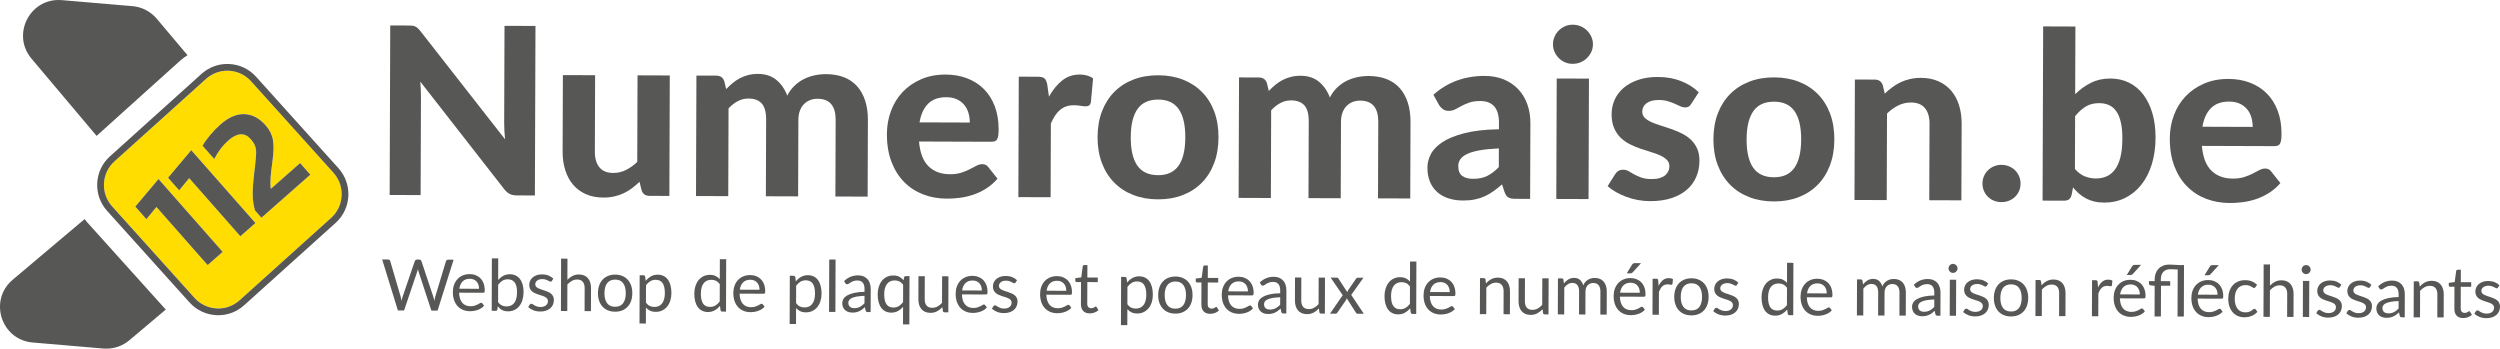 <?xml version="1.0" encoding="UTF-8"?><svg id="Laag_2" xmlns="http://www.w3.org/2000/svg" viewBox="0 0 579.817 80.858" preserveAspectRatio="xMinYMin"><g id="Laag_1-2"><g><g><g><path d="M7.582,79.436l16.395,1.398c.232,.019,.465,.023,.698,.023,1.943,0,3.832-.678,5.329-1.943l8.442-7.117-18.436-20.478c-.146-.161-.241-.349-.379-.514L2.951,64.873c-5.636,4.751-2.711,13.941,4.63,14.563" style="fill:#575756;"/><path d="M43.49,12.807l-7.145-8.474c-1.414-1.674-3.437-2.721-5.621-2.908L14.332,.031c-.257-.023-.509-.031-.755-.031C6.69,0,2.722,8.169,7.309,13.606l15.097,17.909L41.788,14.065c.529-.482,1.112-.875,1.702-1.257" style="fill:#575756;"/></g><g><path d="M76.802,50.527c3.03-2.729,3.276-7.416,.548-10.449l-19.119-21.23c-1.323-1.469-3.138-2.335-5.112-2.44-.13-.006-.263-.009-.396-.009-1.823,0-3.576,.675-4.94,1.901l-21.23,19.119c-1.469,1.323-2.333,3.136-2.435,5.106-.105,1.973,.565,3.868,1.888,5.34l19.118,21.233c1.323,1.464,3.138,2.33,5.108,2.435,.15,.009,.291,.013,.432,.013,1.798,0,3.539-.677,4.906-1.904l21.233-19.114Zm-28.027-19.243c.753-.897,1.535-1.701,2.344-2.413,1.896-1.669,3.749-2.469,5.565-2.407,1.818,.069,3.462,.938,4.932,2.607,.927,1.048,1.488,2.192,1.688,3.421,.196,1.229,.177,2.734-.067,4.507l-.092,.728c-.183,1.353-.316,2.497-.388,3.434-.077,.941-.06,1.821,.052,2.641l6.793-5.986,2.366,2.689-11.34,9.987-1.477-1.682c-.376-1.257-.556-2.557-.545-3.899,.009-1.34,.136-3.002,.373-4.986l.152-1.185c.157-1.453,.249-2.505,.272-3.154,.024-.648-.056-1.224-.236-1.721-.175-.496-.52-1.037-1.021-1.605-.692-.789-1.48-1.162-2.354-1.109-.872,.052-1.804,.517-2.806,1.397-1.326,1.168-2.426,2.609-3.296,4.322l-2.711-3.069c.44-.789,1.04-1.625,1.796-2.518Zm-4.422,3.547l14.882,16.889-3.487,3.074-11.877-13.484-2.325,2.829-2.57-2.917,5.377-6.392Zm3.803,26.651l-11.877-13.484-2.325,2.829-2.57-2.917,5.377-6.387,14.882,16.889-3.487,3.069Z" style="fill:#fd0;"/><path d="M78.513,39.031l-19.119-21.23c-1.602-1.779-3.802-2.828-6.193-2.955-.16-.009-.319-.013-.479-.013-2.217,0-4.323,.808-5.988,2.303l-21.23,19.119c-1.779,1.603-2.828,3.799-2.952,6.188-.127,2.39,.684,4.685,2.288,6.467l19.119,21.235c1.603,1.776,3.8,2.823,6.188,2.95,.172,.011,.345,.016,.515,.016,2.184,0,4.3-.819,5.953-2.305l21.233-19.116c3.674-3.307,3.968-8.988,.664-12.66Zm-28.283,32.503c-1.97-.105-3.785-.971-5.108-2.435l-19.118-21.233c-1.323-1.472-1.993-3.367-1.888-5.34,.102-1.97,.966-3.783,2.435-5.106l21.23-19.119c1.364-1.226,3.118-1.901,4.94-1.901,.133,0,.266,.003,.396,.009,1.974,.105,3.789,.971,5.112,2.44l19.119,21.23c2.728,3.033,2.482,7.72-.548,10.449l-21.233,19.114c-1.367,1.228-3.108,1.904-4.906,1.904-.141,0-.282-.003-.432-.013Z" style="fill:#575756;"/><polygon points="31.384 47.911 33.954 50.828 36.279 47.999 48.156 61.482 51.643 58.413 36.761 41.524 31.384 47.911" style="fill:#575756;"/><polygon points="43.871 41.311 55.748 54.794 59.235 51.721 44.353 34.831 38.976 41.223 41.546 44.14 43.871 41.311" style="fill:#575756;"/><path d="M52.986,32.55c1.002-.88,1.934-1.345,2.806-1.397,.874-.053,1.661,.319,2.354,1.109,.501,.568,.846,1.109,1.021,1.605,.18,.496,.26,1.073,.236,1.721-.024,.648-.116,1.701-.272,3.154l-.152,1.185c-.236,1.984-.363,3.645-.373,4.986-.011,1.342,.169,2.642,.545,3.899l1.477,1.682,11.34-9.987-2.366-2.689-6.793,5.986c-.111-.82-.128-1.7-.052-2.641,.072-.936,.205-2.081,.388-3.434l.092-.728c.244-1.773,.263-3.277,.067-4.507-.2-1.229-.761-2.374-1.688-3.421-1.47-1.669-3.114-2.538-4.932-2.607-1.816-.063-3.669,.738-5.565,2.407-.81,.712-1.591,1.516-2.344,2.413-.756,.892-1.356,1.729-1.796,2.518l2.711,3.069c.871-1.713,1.97-3.154,3.296-4.322Z" style="fill:#575756;"/></g></g><g><g><path d="M124.191,6.017l-.135,39.319-4.2-.015c-.633-.002-1.165-.107-1.599-.316-.433-.209-.855-.567-1.27-1.075l-19.506-24.997c.052,.633,.091,1.257,.116,1.87,.024,.614,.036,1.184,.034,1.707l-.078,22.736-7.181-.024,.135-39.32,4.281,.015c.343,.001,.637,.016,.881,.044,.243,.028,.464,.092,.663,.192,.198,.1,.387,.23,.567,.395,.18,.163,.378,.38,.594,.652l19.642,25.106c-.07-.688-.121-1.351-.155-1.993-.035-.641-.051-1.251-.049-1.829l.077-22.491,7.182,.024Z" style="fill:#575756;"/><path d="M155.341,17.504l-.096,27.938-4.606-.016c-.958-.003-1.57-.439-1.838-1.307l-.481-1.953c-.562,.54-1.142,1.035-1.739,1.484-.598,.45-1.235,.836-1.915,1.159-.679,.322-1.411,.573-2.197,.751s-1.64,.266-2.562,.262c-1.518-.005-2.867-.271-4.048-.799-1.183-.528-2.169-1.264-2.961-2.206-.791-.941-1.394-2.063-1.804-3.365-.411-1.303-.613-2.73-.608-4.284l.061-17.749,7.479,.025-.061,17.749c-.005,1.554,.347,2.761,1.058,3.621,.71,.861,1.771,1.294,3.18,1.298,1.048,.004,2.033-.223,2.956-.681s1.801-1.082,2.635-1.874l.068-20.08,7.479,.025Z" style="fill:#575756;"/><path d="M161.423,45.464l.096-27.938,4.607,.016c.938,.003,1.561,.438,1.864,1.307l.428,1.817c.49-.504,.992-.973,1.509-1.404s1.073-.805,1.671-1.118c.597-.314,1.244-.561,1.94-.739,.695-.178,1.45-.266,2.263-.263,1.716,.006,3.133,.467,4.251,1.383,1.115,.916,1.961,2.134,2.534,3.653,.454-.883,1.013-1.646,1.675-2.284,.661-.639,1.386-1.155,2.172-1.551,.788-.395,1.62-.686,2.496-.872,.877-.187,1.758-.278,2.644-.275,1.571,.005,2.963,.245,4.171,.719s2.223,1.169,3.042,2.083c.818,.915,1.442,2.033,1.871,3.354s.641,2.82,.635,4.5l-.061,17.75-7.479-.026,.061-17.749c.012-3.27-1.384-4.909-4.184-4.919-.633-.002-1.216,.1-1.749,.306s-1.004,.516-1.412,.931c-.407,.414-.726,.928-.953,1.541-.229,.613-.344,1.317-.347,2.112l-.061,17.749-7.479-.025,.061-17.749c.007-1.771-.337-3.031-1.029-3.784-.694-.752-1.718-1.13-3.073-1.135-.867-.003-1.685,.197-2.454,.602-.769,.403-1.489,.966-2.16,1.686l-.069,20.352-7.479-.025Z" style="fill:#575756;"/><path d="M213.143,32.823c.226,2.621,.964,4.538,2.216,5.752,1.252,1.215,2.89,1.825,4.913,1.833,1.029,.003,1.919-.115,2.67-.357,.751-.241,1.411-.51,1.981-.806,.569-.296,1.086-.565,1.547-.808,.462-.242,.918-.363,1.37-.361,.578,.002,1.028,.221,1.353,.655l2.158,2.717c-.798,.919-1.677,1.679-2.637,2.281-.959,.602-1.954,1.077-2.985,1.426-1.03,.349-2.07,.589-3.118,.721-1.049,.133-2.061,.196-3.036,.193-1.951-.007-3.771-.334-5.457-.98-1.687-.647-3.156-1.601-4.407-2.86s-2.235-2.821-2.951-4.685c-.717-1.863-1.07-4.023-1.062-6.48,.007-1.896,.324-3.685,.954-5.362,.629-1.678,1.532-3.139,2.711-4.381s2.608-2.227,4.292-2.952c1.682-.727,3.58-1.086,5.693-1.078,1.789,.006,3.436,.296,4.942,.87s2.806,1.405,3.895,2.493c1.089,1.087,1.933,2.423,2.534,4.006,.599,1.583,.896,3.386,.889,5.409-.002,.56-.031,1.021-.086,1.381-.056,.362-.146,.65-.274,.867-.127,.216-.299,.364-.516,.445-.218,.08-.498,.12-.841,.119l-16.747-.058Zm11.776-4.404c.002-.776-.1-1.518-.305-2.223s-.533-1.33-.982-1.873c-.449-.544-1.018-.975-1.703-1.293-.685-.318-1.507-.479-2.464-.483-1.789-.006-3.19,.496-4.205,1.504-1.016,1.009-1.681,2.451-1.993,4.329l11.652,.039Z" style="fill:#575756;"/><path d="M243.286,22.411c.89-1.586,1.916-2.838,3.075-3.756,1.159-.917,2.516-1.373,4.069-1.368,1.265,.005,2.293,.306,3.087,.905l-.508,5.526c-.092,.361-.232,.609-.422,.743-.19,.136-.448,.202-.773,.201-.289-.001-.704-.043-1.245-.126-.542-.084-1.048-.126-1.518-.127-.687-.003-1.297,.095-1.83,.291-.534,.197-1.01,.476-1.426,.836-.417,.359-.794,.801-1.13,1.323-.336,.523-.649,1.119-.94,1.786l-.059,17.099-7.479-.025,.096-27.938,4.417,.015c.759,.003,1.282,.14,1.571,.412,.288,.271,.493,.743,.618,1.411l.396,2.792Z" style="fill:#575756;"/><path d="M268.668,17.458c2.095,.007,4,.348,5.715,1.021,1.714,.675,3.182,1.634,4.407,2.874,1.224,1.242,2.167,2.749,2.829,4.522,.662,1.772,.99,3.77,.982,5.992-.007,2.222-.349,4.222-1.023,5.998-.674,1.777-1.628,3.287-2.86,4.529-1.233,1.242-2.708,2.195-4.427,2.857s-3.626,.99-5.721,.983c-2.114-.008-4.033-.349-5.756-1.022s-3.196-1.637-4.421-2.888c-1.224-1.251-2.172-2.767-2.843-4.549-.671-1.78-1.003-3.783-.996-6.005,.008-2.223,.354-4.217,1.037-5.985,.683-1.769,1.642-3.269,2.874-4.503,1.232-1.232,2.713-2.181,4.44-2.844,1.727-.662,3.647-.989,5.762-.982Zm-.078,23.169c2.131,.007,3.714-.724,4.749-2.192,1.034-1.469,1.557-3.657,1.566-6.566,.01-2.89-.497-5.073-1.521-6.549-1.025-1.477-2.604-2.218-4.734-2.225-2.187-.008-3.797,.723-4.832,2.191-1.034,1.47-1.557,3.649-1.566,6.539-.01,2.909,.497,5.102,1.521,6.576,1.025,1.477,2.631,2.218,4.817,2.226Z" style="fill:#575756;"/><path d="M287.269,45.893l.096-27.938,4.607,.016c.938,.004,1.561,.439,1.864,1.308l.428,1.816c.49-.503,.992-.972,1.509-1.403,.517-.433,1.073-.805,1.671-1.119,.597-.313,1.244-.561,1.939-.738,.695-.179,1.45-.267,2.263-.264,1.716,.006,3.133,.468,4.251,1.384,1.115,.915,1.961,2.133,2.534,3.652,.454-.883,1.013-1.645,1.675-2.284,.661-.638,1.386-1.155,2.172-1.551,.788-.394,1.62-.686,2.496-.871,.877-.188,1.758-.279,2.644-.276,1.571,.006,2.963,.245,4.171,.719,1.208,.475,2.223,1.169,3.042,2.083,.818,.916,1.442,2.034,1.871,3.354,.429,1.321,.641,2.82,.635,4.501l-.061,17.749-7.479-.025,.061-17.749c.012-3.27-1.384-4.91-4.184-4.919-.633-.003-1.216,.1-1.749,.305-.533,.207-1.004,.517-1.412,.931-.407,.414-.726,.928-.953,1.541-.229,.613-.344,1.317-.347,2.112l-.061,17.75-7.479-.025,.061-17.75c.007-1.771-.337-3.031-1.029-3.783-.694-.752-1.718-1.131-3.073-1.136-.866-.003-1.684,.198-2.453,.602-.769,.404-1.489,.967-2.16,1.687l-.069,20.351-7.479-.025Z" style="fill:#575756;"/><path d="M332.442,21.984c1.649-1.476,3.468-2.576,5.459-3.301,1.989-.726,4.141-1.084,6.453-1.076,1.662,.006,3.146,.282,4.455,.828,1.308,.547,2.415,1.305,3.325,2.274,.909,.97,1.605,2.124,2.088,3.462,.483,1.339,.722,2.803,.717,4.393l-.061,17.56-3.414-.012c-.704-.002-1.241-.104-1.611-.303-.369-.2-.67-.617-.903-1.25l-.59-1.791c-.706,.612-1.391,1.151-2.052,1.619s-1.345,.858-2.05,1.172c-.706,.314-1.461,.55-2.265,.71-.805,.16-1.704,.238-2.697,.235-1.229-.005-2.349-.171-3.358-.5-1.011-.328-1.882-.814-2.61-1.458-.729-.644-1.291-1.445-1.686-2.404-.395-.958-.59-2.062-.585-3.308,.003-1.03,.269-2.059,.796-3.087,.528-1.027,1.43-1.96,2.706-2.795,1.276-.836,2.977-1.525,5.102-2.069,2.124-.544,4.786-.847,7.984-.908l.005-1.437c.006-1.752-.36-3.04-1.099-3.864-.737-.825-1.803-1.239-3.193-1.244-1.03-.004-1.888,.115-2.575,.356-.688,.242-1.289,.502-1.806,.78-.516,.278-.999,.539-1.451,.781-.453,.241-.978,.362-1.574,.36-.523-.002-.961-.135-1.312-.397-.352-.263-.645-.576-.878-.938l-1.32-2.389Zm15.188,12.436c-1.825,.085-3.344,.237-4.554,.459-1.211,.222-2.174,.512-2.89,.87-.715,.359-1.222,.769-1.521,1.229-.299,.459-.45,.96-.452,1.502-.004,1.084,.296,1.854,.9,2.307,.603,.454,1.446,.683,2.53,.686,1.247,.005,2.327-.213,3.241-.652,.913-.439,1.824-1.127,2.73-2.063l.015-4.336Z" style="fill:#575756;"/><path d="M369.445,10.294c-.003,.633-.132,1.219-.386,1.76-.255,.542-.596,1.02-1.021,1.434s-.924,.737-1.493,.971c-.57,.232-1.181,.348-1.831,.346-.614-.002-1.196-.121-1.746-.358-.551-.236-1.033-.563-1.447-.98s-.741-.896-.983-1.439-.362-1.13-.359-1.763c.002-.633,.126-1.224,.371-1.773,.246-.55,.576-1.032,.994-1.446,.416-.414,.901-.738,1.453-.971,.552-.233,1.135-.349,1.749-.347,.65,.002,1.26,.122,1.828,.358,.568,.237,1.063,.563,1.487,.98,.422,.417,.76,.902,1.011,1.453,.251,.553,.376,1.145,.374,1.776Zm-.922,7.938l-.096,27.938-7.479-.025,.096-27.938,7.479,.025Z" style="fill:#575756;"/><path d="M392.268,24.057c-.199,.307-.404,.527-.611,.662-.209,.135-.493,.201-.854,.2s-.731-.092-1.11-.274c-.379-.182-.803-.378-1.271-.587s-1.006-.405-1.61-.588c-.605-.183-1.305-.275-2.1-.278-1.21-.004-2.15,.241-2.82,.735-.671,.495-1.007,1.148-1.01,1.961-.002,.561,.187,1.031,.564,1.411,.378,.381,.878,.712,1.501,.994,.622,.282,1.33,.547,2.124,.794,.794,.246,1.61,.516,2.449,.808s1.655,.628,2.449,1.011c.794,.382,1.502,.858,2.123,1.43s1.12,1.26,1.497,2.064c.376,.806,.563,1.777,.56,2.915-.005,1.355-.258,2.605-.76,3.751-.501,1.146-1.23,2.132-2.19,2.959-.961,.828-2.155,1.475-3.584,1.939s-3.073,.694-4.934,.688c-.958-.003-1.906-.092-2.845-.267-.939-.176-1.833-.422-2.681-.741-.849-.319-1.642-.688-2.381-1.105s-1.379-.872-1.919-1.361l1.744-2.786c.199-.323,.448-.576,.747-.755,.299-.18,.683-.27,1.152-.268,.451,.002,.867,.116,1.245,.343,.379,.228,.802,.473,1.271,.736s1.023,.509,1.664,.737c.641,.228,1.439,.344,2.397,.347,.723,.003,1.346-.077,1.871-.237,.523-.161,.949-.381,1.275-.659,.326-.279,.566-.595,.721-.946s.233-.718,.234-1.097c.002-.614-.19-1.116-.578-1.506-.387-.39-.891-.73-1.513-1.021-.623-.291-1.34-.556-2.151-.793-.813-.237-1.639-.503-2.478-.795-.84-.291-1.66-.638-2.463-1.038-.803-.399-1.515-.903-2.136-1.512-.621-.606-1.124-1.354-1.51-2.24-.386-.886-.575-1.962-.571-3.227,.004-1.156,.233-2.253,.688-3.29s1.136-1.952,2.042-2.743c.905-.792,2.032-1.421,3.38-1.886s2.906-.694,4.677-.688c1.987,.007,3.793,.338,5.417,.994,1.624,.655,2.957,1.509,4.002,2.561l-1.717,2.649Z" style="fill:#575756;"/><path d="M411.5,17.945c2.095,.007,4,.348,5.715,1.021,1.714,.675,3.182,1.633,4.407,2.874,1.224,1.242,2.167,2.749,2.829,4.522,.662,1.772,.99,3.77,.982,5.992-.007,2.222-.349,4.222-1.023,5.998-.674,1.777-1.628,3.287-2.86,4.529-1.233,1.242-2.708,2.195-4.427,2.857s-3.626,.99-5.721,.983c-2.114-.008-4.033-.349-5.756-1.022s-3.196-1.637-4.421-2.888c-1.224-1.251-2.172-2.767-2.843-4.549-.671-1.781-1.003-3.783-.996-6.005,.008-2.223,.354-4.218,1.037-5.985,.683-1.769,1.642-3.27,2.874-4.503,1.232-1.232,2.713-2.181,4.44-2.844,1.727-.662,3.647-.99,5.762-.982Zm-.078,23.169c2.131,.007,3.714-.724,4.749-2.192,1.034-1.469,1.557-3.657,1.566-6.566,.01-2.89-.497-5.073-1.521-6.55-1.025-1.476-2.604-2.217-4.734-2.225-2.187-.007-3.797,.724-4.832,2.192-1.034,1.469-1.557,3.649-1.566,6.539-.01,2.909,.497,5.101,1.521,6.576,1.025,1.477,2.631,2.218,4.817,2.226Z" style="fill:#575756;"/><path d="M437.123,21.717c.561-.54,1.146-1.035,1.753-1.484,.605-.449,1.249-.836,1.928-1.158,.679-.323,1.411-.573,2.198-.752,.785-.178,1.64-.266,2.561-.262,1.518,.005,2.863,.271,4.036,.799,1.172,.528,2.158,1.264,2.959,2.206,.801,.941,1.402,2.063,1.804,3.365,.402,1.303,.602,2.73,.596,4.284l-.061,17.749-7.452-.025,.061-17.749c.006-1.554-.353-2.761-1.071-3.621-.72-.86-1.785-1.293-3.194-1.298-1.048-.004-2.032,.219-2.955,.667-.923,.449-1.802,1.078-2.636,1.888l-.068,20.08-7.479-.025,.096-27.938,4.607,.016c.938,.003,1.561,.439,1.864,1.308l.455,1.952Z" style="fill:#575756;"/><path d="M459.786,42.552c.002-.597,.116-1.16,.345-1.692,.228-.532,.54-.992,.939-1.379,.398-.387,.865-.692,1.398-.917,.534-.224,1.116-.335,1.749-.333,.614,.002,1.192,.117,1.733,.345,.541,.229,1.01,.537,1.406,.927,.396,.39,.706,.852,.93,1.385,.225,.534,.335,1.099,.333,1.695-.002,.614-.116,1.183-.345,1.706-.228,.523-.54,.979-.939,1.365-.398,.387-.869,.688-1.412,.902s-1.121,.321-1.735,.319c-.633-.002-1.215-.112-1.747-.331-.531-.219-.996-.522-1.393-.912-.396-.39-.706-.847-.93-1.372-.225-.524-.335-1.094-.333-1.708Z" style="fill:#575756;"/><path d="M481.292,21.841c1.105-1.099,2.328-1.979,3.667-2.644s2.839-.993,4.501-.987c1.608,.006,3.057,.331,4.347,.977,1.289,.646,2.388,1.566,3.296,2.762,.907,1.195,1.607,2.639,2.099,4.33,.491,1.69,.733,3.584,.727,5.68-.008,2.258-.299,4.312-.875,6.161-.575,1.85-1.39,3.433-2.442,4.747-1.052,1.315-2.307,2.332-3.762,3.05-1.457,.718-3.079,1.073-4.868,1.067-.867-.003-1.644-.092-2.329-.266-.687-.174-1.318-.415-1.896-.724-.577-.31-1.107-.677-1.595-1.104-.485-.426-.945-.901-1.377-1.428l-.304,1.68c-.129,.523-.338,.889-.627,1.096-.29,.207-.679,.309-1.167,.307l-4.959-.017,.138-40.403,7.479,.025-.053,15.69Zm-.06,17.343c.702,.815,1.463,1.387,2.284,1.715,.82,.328,1.673,.493,2.559,.496,.922,.003,1.758-.161,2.509-.493,.75-.331,1.398-.862,1.943-1.592,.544-.729,.963-1.681,1.256-2.854,.293-1.173,.442-2.591,.448-4.253,.005-1.481-.108-2.741-.339-3.781-.232-1.039-.577-1.895-1.035-2.564s-1.021-1.159-1.688-1.469c-.668-.31-1.444-.466-2.329-.469-1.175-.004-2.191,.25-3.051,.762-.86,.512-1.698,1.264-2.515,2.255l-.042,12.248Z" style="fill:#575756;"/><path d="M510.679,33.837c.226,2.621,.964,4.538,2.216,5.752,1.252,1.215,2.89,1.825,4.913,1.832,1.029,.004,1.919-.114,2.67-.356,.751-.241,1.411-.51,1.981-.806,.569-.296,1.086-.565,1.547-.808,.462-.242,.918-.363,1.37-.361,.578,.002,1.028,.22,1.353,.655l2.158,2.717c-.798,.919-1.677,1.679-2.637,2.281-.959,.602-1.954,1.077-2.985,1.426-1.03,.349-2.07,.589-3.118,.721-1.049,.133-2.061,.196-3.036,.193-1.951-.007-3.771-.334-5.457-.98-1.687-.647-3.156-1.601-4.407-2.86s-2.235-2.821-2.951-4.685c-.717-1.863-1.07-4.023-1.062-6.48,.007-1.896,.324-3.685,.954-5.362,.629-1.678,1.532-3.139,2.711-4.381s2.608-2.227,4.292-2.952c1.682-.727,3.58-1.086,5.693-1.078,1.789,.006,3.436,.296,4.942,.87s2.806,1.405,3.895,2.493c1.089,1.087,1.933,2.423,2.534,4.006,.599,1.583,.896,3.386,.889,5.409-.002,.56-.031,1.021-.086,1.381-.056,.362-.146,.65-.274,.866-.127,.217-.299,.365-.516,.446-.218,.08-.498,.12-.841,.119l-16.747-.058Zm11.776-4.404c.002-.776-.1-1.518-.305-2.223s-.533-1.33-.982-1.873c-.449-.544-1.018-.975-1.703-1.293-.685-.318-1.507-.479-2.464-.483-1.789-.006-3.19,.496-4.205,1.504-1.016,1.009-1.681,2.451-1.993,4.329l11.652,.039Z" style="fill:#575756;"/></g><g><path d="M105.21,60.227l-3.727,11.811-1.436-.005-2.965-9.027c-.026-.088-.053-.183-.077-.281-.024-.1-.05-.203-.077-.313-.028,.11-.056,.214-.084,.312-.027,.1-.055,.193-.083,.281l-3.042,9.007-1.436-.006-3.647-11.834,1.328,.004c.143,.001,.263,.037,.359,.109,.096,.071,.156,.162,.185,.272l2.413,8.226c.039,.148,.075,.308,.109,.479,.036,.171,.069,.353,.103,.545,.038-.192,.079-.375,.12-.549,.043-.173,.089-.33,.139-.474l2.809-8.207c.032-.094,.098-.181,.194-.26s.213-.119,.351-.118l.462,.002c.144,0,.259,.036,.347,.108,.088,.071,.153,.162,.197,.272l2.743,8.227c.05,.144,.095,.297,.136,.463,.04,.165,.079,.338,.117,.52,.027-.181,.059-.354,.093-.52,.033-.165,.07-.318,.108-.461l2.479-8.209c.027-.1,.09-.187,.187-.264,.097-.076,.213-.114,.351-.114l1.245,.004Z" style="fill:#575756;"/><path d="M112.278,70.903c-.182,.22-.399,.409-.653,.571-.254,.161-.524,.293-.813,.396-.29,.104-.588,.182-.896,.232-.308,.051-.614,.076-.916,.075-.578-.002-1.109-.102-1.596-.299-.486-.195-.905-.483-1.26-.861-.353-.378-.628-.845-.824-1.401-.195-.557-.292-1.194-.29-1.915,.002-.583,.094-1.127,.274-1.633,.181-.505,.438-.943,.775-1.313s.748-.66,1.231-.87c.485-.21,1.03-.314,1.636-.312,.501,.001,.963,.087,1.39,.256,.425,.169,.792,.413,1.103,.729,.31,.317,.552,.709,.726,1.174,.174,.466,.262,.995,.259,1.59,0,.23-.026,.385-.075,.462-.05,.076-.145,.115-.282,.114l-5.585-.019c.016,.527,.087,.987,.215,1.378,.127,.391,.307,.718,.536,.979,.23,.262,.505,.458,.823,.589,.319,.13,.677,.195,1.072,.196,.369,.002,.687-.039,.953-.124,.267-.084,.497-.176,.689-.273,.193-.099,.354-.19,.484-.275,.129-.084,.24-.127,.334-.127,.121,.001,.214,.048,.28,.142l.41,.538Zm-1.174-3.923c.001-.341-.046-.653-.142-.938-.096-.283-.234-.528-.419-.735-.184-.207-.406-.367-.67-.48-.264-.114-.563-.172-.898-.173-.704-.002-1.262,.201-1.673,.609s-.668,.976-.769,1.701l4.57,.016Z" style="fill:#575756;"/><path d="M115.54,64.932c.354-.405,.752-.729,1.195-.97,.443-.24,.955-.359,1.532-.357,.489,.002,.93,.097,1.323,.285,.393,.188,.726,.46,1,.816,.272,.355,.482,.786,.626,1.293,.144,.506,.215,1.076,.213,1.708-.002,.677-.087,1.293-.254,1.848s-.406,1.028-.719,1.421-.691,.695-1.137,.912c-.446,.215-.948,.322-1.504,.32-.55-.002-1.012-.106-1.388-.314-.377-.208-.704-.502-.983-.882l-.077,.759c-.045,.209-.171,.313-.38,.312l-.949-.004,.041-12.152,1.477,.006-.017,4.999Zm-.018,5.14c.269,.364,.563,.621,.885,.771,.321,.15,.674,.226,1.059,.227,.786,.003,1.39-.273,1.81-.827s.632-1.381,.636-2.481c.004-1.022-.18-1.775-.549-2.258s-.898-.726-1.586-.728c-.479-.002-.896,.107-1.251,.326-.354,.219-.686,.528-.989,.929l-.014,4.042Z" style="fill:#575756;"/><path d="M128.005,65.148c-.065,.121-.167,.182-.305,.181-.083,0-.176-.031-.28-.092s-.232-.129-.383-.203c-.151-.075-.332-.145-.54-.209-.209-.063-.456-.096-.742-.097-.247-.001-.47,.03-.669,.092-.198,.063-.367,.149-.509,.259-.14,.109-.247,.237-.322,.383-.074,.146-.112,.304-.113,.474,0,.215,.061,.394,.185,.537,.123,.144,.286,.268,.489,.373s.434,.198,.691,.278c.259,.081,.524,.167,.795,.259,.272,.092,.538,.193,.796,.304s.489,.249,.691,.415c.203,.166,.366,.368,.489,.608,.123,.239,.184,.526,.183,.862-.002,.385-.071,.741-.21,1.067-.139,.327-.343,.609-.613,.848s-.601,.426-.992,.562c-.391,.137-.843,.204-1.354,.202-.583-.002-1.109-.099-1.583-.29-.472-.191-.872-.437-1.201-.734l.349-.56c.044-.071,.096-.126,.156-.165,.062-.038,.139-.057,.232-.057,.099,0,.203,.039,.312,.117,.11,.077,.243,.163,.399,.257s.348,.18,.573,.257c.225,.078,.505,.118,.84,.119,.286,.001,.537-.035,.751-.108,.216-.075,.395-.174,.538-.3s.249-.271,.319-.437c.069-.165,.104-.341,.104-.527,.001-.231-.061-.422-.184-.574-.124-.151-.286-.281-.49-.389-.202-.108-.435-.202-.695-.283s-.527-.166-.8-.255-.538-.189-.799-.304c-.261-.113-.493-.256-.695-.427-.204-.172-.366-.383-.489-.634-.123-.25-.184-.554-.183-.912,.001-.318,.068-.625,.201-.919s.326-.551,.58-.773c.254-.222,.564-.398,.935-.528,.368-.131,.79-.195,1.263-.194,.551,.002,1.043,.09,1.48,.265,.437,.175,.813,.414,1.131,.718l-.332,.535Z" style="fill:#575756;"/><path d="M131.595,64.896c.358-.378,.757-.679,1.191-.903,.436-.224,.937-.335,1.503-.333,.457,.002,.858,.079,1.208,.231,.349,.152,.639,.368,.872,.646s.408,.613,.528,1.004,.179,.822,.177,1.296l-.018,5.321-1.477-.005,.018-5.321c.003-.633-.141-1.124-.427-1.475-.288-.35-.727-.526-1.315-.528-.435-.001-.84,.102-1.218,.31-.377,.208-.726,.49-1.047,.847l-.021,6.154-1.477-.005,.041-12.152,1.477,.005-.017,4.908Z" style="fill:#575756;"/><path d="M142.688,63.688c.611,.003,1.16,.106,1.648,.312,.489,.205,.906,.495,1.251,.87,.346,.375,.61,.829,.792,1.36,.183,.531,.272,1.124,.27,1.778-.002,.66-.096,1.254-.282,1.781-.186,.527-.452,.978-.8,1.351-.349,.372-.768,.658-1.257,.857-.49,.198-1.041,.298-1.652,.295-.615-.002-1.169-.104-1.66-.306-.492-.203-.91-.492-1.255-.867-.346-.375-.61-.826-.792-1.355-.183-.528-.272-1.123-.271-1.783,.003-.654,.097-1.246,.283-1.776,.186-.53,.452-.982,.8-1.354,.349-.373,.769-.66,1.261-.862,.493-.201,1.049-.302,1.664-.3Zm-.026,7.458c.825,.003,1.442-.271,1.852-.822,.409-.552,.615-1.322,.618-2.312,.004-.995-.196-1.771-.602-2.328-.405-.558-1.021-.837-1.847-.84-.418-.002-.782,.069-1.093,.211-.312,.143-.57,.348-.777,.616s-.363,.6-.466,.992-.155,.837-.157,1.332c-.003,.99,.198,1.762,.606,2.316,.407,.554,1.029,.832,1.865,.835Z" style="fill:#575756;"/><path d="M149.753,65.14c.354-.434,.762-.781,1.225-1.044s.991-.393,1.586-.391c.483,.002,.92,.096,1.311,.28,.39,.187,.721,.459,.995,.82,.273,.361,.484,.81,.631,1.344,.146,.533,.219,1.146,.217,1.84-.002,.616-.088,1.189-.254,1.72-.167,.53-.406,.988-.719,1.376-.312,.386-.692,.689-1.141,.911-.449,.221-.955,.33-1.517,.328-.511-.001-.949-.089-1.314-.264s-.687-.417-.967-.726l-.013,3.696-1.477-.005,.038-11.188,.883,.003c.209,.001,.338,.104,.387,.308l.129,.99Zm.057,5.049c.269,.364,.562,.621,.88,.771,.319,.15,.676,.226,1.072,.227,.78,.003,1.381-.273,1.801-.828,.42-.554,.632-1.345,.636-2.373,.002-.545-.045-1.013-.14-1.403s-.232-.712-.413-.962c-.181-.251-.403-.435-.667-.552-.264-.116-.563-.175-.898-.176-.479-.002-.898,.107-1.26,.325-.36,.22-.693,.528-.997,.929l-.014,4.043Z" style="fill:#575756;"/><path d="M168.423,60.113l-.041,12.152-.875-.003c-.209-.001-.341-.103-.395-.307l-.13-1.015c-.358,.428-.766,.772-1.224,1.035-.457,.262-.986,.393-1.586,.391-.479-.002-.912-.096-1.303-.281-.39-.185-.721-.458-.995-.816-.273-.357-.483-.804-.63-1.338s-.219-1.147-.217-1.841c.003-.616,.087-1.188,.253-1.72,.167-.529,.405-.989,.714-1.379,.311-.39,.689-.694,1.138-.916,.449-.222,.955-.331,1.516-.329,.512,.002,.949,.09,1.315,.265,.364,.174,.689,.416,.975,.726l.016-4.629,1.469,.005Zm-1.488,5.778c-.274-.369-.57-.627-.889-.774-.318-.146-.675-.221-1.071-.222-.775-.003-1.373,.272-1.793,.826-.42,.555-.632,1.346-.636,2.374-.002,.545,.044,1.011,.136,1.399,.092,.388,.229,.708,.409,.958,.181,.251,.403,.435,.666,.552,.265,.116,.563,.175,.899,.176,.484,.002,.906-.107,1.268-.325,.361-.22,.693-.528,.997-.93l.014-4.034Z" style="fill:#575756;"/><path d="M177.328,71.125c-.182,.22-.399,.409-.653,.571-.254,.161-.524,.293-.813,.396-.29,.104-.588,.182-.896,.232-.308,.051-.614,.076-.916,.075-.578-.002-1.109-.102-1.596-.299-.486-.195-.905-.483-1.26-.861-.353-.378-.628-.845-.824-1.401-.195-.557-.292-1.194-.29-1.915,.002-.583,.094-1.127,.274-1.633,.181-.505,.438-.942,.775-1.313,.337-.37,.748-.66,1.231-.869,.485-.211,1.03-.314,1.636-.312,.501,.001,.963,.087,1.39,.256,.425,.17,.792,.413,1.103,.729,.31,.318,.552,.709,.726,1.174,.174,.466,.262,.995,.259,1.59,0,.23-.026,.385-.075,.462-.05,.076-.145,.115-.282,.114l-5.585-.019c.016,.527,.087,.987,.215,1.378,.127,.391,.307,.718,.536,.979,.23,.263,.505,.459,.823,.589,.319,.13,.677,.195,1.072,.196,.369,.002,.687-.039,.953-.124,.267-.084,.497-.175,.689-.273,.193-.099,.354-.19,.484-.275,.129-.084,.24-.127,.334-.126,.121,0,.214,.047,.28,.142l.41,.537Zm-1.174-3.923c.001-.341-.046-.653-.142-.938-.096-.283-.234-.528-.419-.735-.184-.207-.406-.367-.67-.48s-.563-.171-.898-.173c-.704-.002-1.262,.201-1.673,.609s-.668,.976-.769,1.701l4.57,.016Z" style="fill:#575756;"/><path d="M184.576,65.258c.354-.434,.762-.781,1.225-1.044,.463-.262,.991-.393,1.586-.391,.483,.002,.92,.096,1.311,.281,.39,.186,.721,.459,.995,.82,.273,.361,.484,.809,.631,1.343s.219,1.147,.217,1.841c-.002,.616-.088,1.188-.254,1.719-.167,.53-.406,.989-.719,1.376-.312,.386-.692,.69-1.141,.911-.449,.222-.955,.331-1.517,.329-.511-.002-.949-.089-1.314-.265-.365-.174-.687-.416-.967-.725l-.013,3.696-1.477-.005,.038-11.188,.883,.003c.209,.001,.338,.104,.387,.307l.129,.99Zm.057,5.049c.269,.364,.562,.621,.88,.771,.319,.149,.676,.225,1.072,.227,.78,.002,1.381-.273,1.801-.828,.42-.554,.632-1.345,.636-2.374,.002-.544-.045-1.012-.14-1.402-.095-.392-.232-.712-.413-.963s-.403-.435-.667-.551-.563-.176-.898-.177c-.479-.001-.898,.107-1.26,.326-.36,.219-.693,.528-.997,.929l-.014,4.042Z" style="fill:#575756;"/><path d="M193.791,60.2l-.041,12.152-1.469-.005,.041-12.152,1.469,.005Z" style="fill:#575756;"/><path d="M195.772,65.181c.463-.444,.962-.774,1.496-.993,.534-.218,1.126-.326,1.775-.324,.468,.002,.882,.08,1.245,.235,.361,.155,.666,.371,.913,.646,.247,.276,.431,.609,.557,1.001,.125,.391,.187,.819,.186,1.287l-.019,5.346-.65-.002c-.144,0-.253-.024-.33-.071s-.137-.14-.181-.277l-.162-.792c-.221,.203-.436,.382-.646,.538s-.43,.287-.661,.394-.479,.188-.739,.245c-.262,.058-.553,.085-.871,.084-.325-.002-.629-.048-.915-.14s-.534-.229-.745-.41c-.211-.183-.378-.413-.501-.691-.123-.277-.184-.606-.183-.986,.001-.33,.093-.647,.275-.952,.184-.305,.478-.574,.886-.81s.939-.427,1.594-.576c.655-.148,1.459-.232,2.41-.252l.003-.651c.002-.649-.136-1.141-.416-1.475-.279-.333-.689-.501-1.228-.503-.363-.001-.667,.043-.912,.133-.245,.091-.458,.191-.636,.304-.181,.112-.334,.213-.464,.304-.129,.09-.258,.135-.384,.135-.1-.001-.185-.026-.255-.079-.072-.053-.132-.118-.182-.194l-.262-.472Zm4.731,3.432c-.677,.02-1.253,.071-1.729,.155-.476,.084-.863,.193-1.164,.33-.3,.137-.518,.298-.652,.484-.136,.187-.204,.396-.205,.626,0,.221,.034,.41,.105,.57,.071,.159,.168,.29,.291,.393,.124,.102,.269,.177,.437,.224,.168,.048,.348,.071,.541,.072,.258,.001,.494-.023,.709-.075,.215-.053,.418-.127,.607-.226s.372-.216,.546-.353,.343-.293,.509-.469l.006-1.732Z" style="fill:#575756;"/><path d="M210.938,64.053l-.038,11.188-1.469-.005,.014-4.076c-.348,.405-.747,.733-1.199,.981-.452,.249-.968,.372-1.545,.37-.479-.002-.912-.095-1.303-.281-.39-.185-.721-.457-.995-.815-.273-.358-.483-.805-.63-1.339-.146-.533-.219-1.146-.217-1.84,.003-.616,.087-1.189,.253-1.72,.167-.53,.405-.99,.714-1.38,.311-.389,.689-.694,1.138-.915,.449-.222,.955-.331,1.516-.329,.545,.001,1.006,.1,1.386,.293,.378,.194,.713,.465,1.003,.812l.102-.643c.056-.203,.188-.305,.396-.304l.875,.003Zm-1.476,1.975c-.263-.353-.557-.605-.88-.758-.324-.152-.684-.229-1.08-.23-.775-.002-1.373,.273-1.793,.827-.42,.555-.632,1.346-.636,2.374-.002,.544,.044,1.011,.136,1.398,.092,.389,.229,.708,.409,.959s.403,.435,.666,.551c.265,.116,.563,.176,.899,.177,.484,.001,.906-.107,1.268-.326s.693-.528,.997-.929l.014-4.043Z" style="fill:#575756;"/><path d="M219.971,64.084l-.028,8.357-.874-.003c-.209-.001-.341-.103-.396-.307l-.112-.899c-.364,.4-.771,.723-1.224,.965-.452,.244-.971,.364-1.553,.362-.457-.002-.858-.078-1.208-.23-.349-.153-.642-.367-.877-.644-.235-.274-.411-.608-.528-.999-.117-.392-.174-.823-.173-1.297l.019-5.329,1.468,.005-.019,5.33c-.002,.633,.142,1.122,.429,1.47,.288,.348,.729,.521,1.323,.523,.435,.002,.84-.1,1.218-.305,.377-.205,.726-.488,1.047-.85l.021-6.155,1.468,.005Z" style="fill:#575756;"/><path d="M228.889,71.3c-.182,.22-.399,.409-.653,.571-.254,.161-.524,.293-.813,.396-.29,.104-.588,.182-.896,.232-.308,.051-.614,.076-.916,.075-.578-.002-1.109-.102-1.596-.299-.486-.195-.905-.483-1.26-.861-.353-.378-.628-.845-.824-1.401-.195-.557-.292-1.194-.29-1.915,.002-.583,.094-1.127,.274-1.633,.181-.505,.438-.942,.775-1.313,.337-.37,.748-.66,1.231-.869,.485-.211,1.03-.314,1.636-.312,.501,.002,.963,.087,1.39,.256,.425,.17,.792,.413,1.103,.729,.31,.318,.552,.709,.726,1.175,.174,.465,.262,.994,.259,1.589,0,.23-.026,.385-.075,.462-.05,.077-.145,.115-.282,.114l-5.585-.019c.016,.527,.087,.987,.215,1.378,.127,.391,.307,.718,.536,.979,.23,.263,.505,.459,.823,.589,.319,.13,.677,.195,1.072,.196,.369,.002,.687-.039,.953-.124,.267-.084,.497-.175,.689-.273,.193-.099,.354-.19,.484-.275,.129-.084,.24-.127,.334-.126,.121,0,.214,.047,.28,.142l.41,.537Zm-1.174-3.923c.001-.341-.046-.653-.142-.938-.096-.283-.234-.528-.419-.735-.184-.207-.406-.367-.67-.48s-.563-.171-.898-.173c-.704-.002-1.262,.201-1.673,.609s-.668,.976-.769,1.701l4.57,.016Z" style="fill:#575756;"/><path d="M235.541,65.515c-.065,.12-.167,.181-.305,.181-.083-.001-.176-.031-.28-.092-.104-.062-.232-.129-.383-.204-.151-.074-.332-.144-.54-.208-.209-.063-.456-.097-.742-.098-.247-.001-.47,.03-.669,.093-.198,.062-.367,.149-.509,.259-.14,.109-.247,.236-.322,.382-.074,.146-.112,.304-.113,.475,0,.214,.061,.393,.185,.536,.123,.144,.286,.269,.489,.373,.203,.105,.434,.198,.691,.278,.259,.081,.524,.167,.795,.259,.272,.092,.538,.193,.796,.305,.258,.11,.489,.249,.691,.414,.203,.166,.366,.369,.489,.608,.123,.24,.184,.527,.183,.862-.002,.386-.071,.741-.21,1.068s-.343,.608-.613,.847c-.271,.239-.601,.426-.992,.562-.391,.137-.843,.203-1.354,.201-.583-.002-1.109-.099-1.583-.289-.472-.192-.872-.437-1.201-.734l.349-.561c.044-.071,.096-.126,.156-.164,.062-.038,.139-.058,.232-.057,.099,0,.203,.039,.312,.116,.11,.077,.243,.163,.399,.257,.156,.095,.348,.181,.573,.258,.225,.077,.505,.117,.84,.119,.286,.001,.537-.036,.751-.109,.216-.074,.395-.173,.538-.299s.249-.272,.319-.437c.069-.165,.104-.341,.104-.528,.001-.23-.061-.422-.184-.573-.124-.152-.286-.282-.49-.39-.202-.108-.435-.202-.695-.283-.261-.08-.527-.165-.8-.254s-.538-.19-.799-.304c-.261-.114-.493-.257-.695-.428-.204-.171-.366-.382-.489-.633-.123-.25-.184-.555-.183-.912,.001-.319,.068-.625,.201-.919s.326-.552,.58-.773c.254-.223,.564-.398,.935-.529,.368-.131,.79-.195,1.263-.193,.551,.002,1.043,.09,1.48,.265,.437,.175,.813,.414,1.131,.718l-.332,.535Z" style="fill:#575756;"/><path d="M248.474,71.367c-.182,.22-.399,.409-.653,.572-.254,.161-.524,.293-.813,.396-.29,.104-.588,.182-.896,.232-.308,.051-.614,.076-.916,.074-.578-.002-1.109-.101-1.596-.298-.486-.196-.905-.483-1.26-.862-.353-.378-.628-.845-.824-1.4-.195-.557-.292-1.194-.29-1.915,.002-.583,.094-1.128,.274-1.634,.181-.505,.438-.942,.775-1.312s.748-.66,1.231-.87c.485-.21,1.03-.314,1.636-.312,.501,.002,.963,.088,1.39,.257,.425,.169,.792,.412,1.103,.729,.31,.317,.552,.709,.726,1.174,.174,.466,.262,.995,.259,1.589,0,.231-.026,.385-.075,.462-.05,.077-.145,.115-.282,.115l-5.585-.02c.016,.528,.087,.987,.215,1.378,.127,.392,.307,.718,.536,.979,.23,.263,.505,.459,.823,.589,.319,.13,.677,.195,1.072,.197,.369,.001,.687-.04,.953-.124s.497-.176,.689-.274c.193-.099,.354-.189,.484-.274,.129-.085,.24-.127,.334-.127,.121,0,.214,.048,.28,.142l.41,.537Zm-1.174-3.923c.001-.341-.046-.652-.142-.937s-.234-.529-.419-.735c-.184-.207-.406-.367-.67-.481-.264-.113-.563-.171-.898-.172-.704-.003-1.262,.2-1.673,.608-.411,.409-.668,.976-.769,1.701l4.57,.016Z" style="fill:#575756;"/><path d="M252.743,72.685c-.659-.002-1.166-.188-1.52-.559-.353-.369-.529-.9-.526-1.594l.018-5.114-1.007-.004c-.088,0-.162-.026-.223-.079s-.09-.134-.09-.243l.002-.586,1.371-.169,.347-2.581c.017-.082,.054-.149,.111-.202,.058-.052,.135-.077,.228-.077l.743,.003-.011,2.879,2.417,.008-.003,1.064-2.417-.008-.018,5.016c-.001,.353,.083,.614,.254,.785,.169,.171,.389,.257,.658,.258,.154,0,.288-.02,.4-.061,.113-.041,.211-.086,.293-.136,.083-.049,.153-.094,.211-.135,.059-.041,.109-.062,.153-.062,.077,0,.146,.047,.206,.141l.426,.703c-.254,.235-.559,.42-.917,.554-.358,.133-.728,.199-1.107,.198Z" style="fill:#575756;"/><path d="M261.413,65.52c.354-.433,.762-.78,1.225-1.043s.991-.393,1.586-.391c.483,.001,.92,.096,1.311,.28,.39,.187,.721,.459,.995,.82,.273,.361,.484,.81,.631,1.344,.146,.533,.219,1.146,.217,1.84-.002,.616-.088,1.189-.254,1.719-.167,.53-.406,.989-.719,1.376-.312,.386-.692,.69-1.141,.912-.449,.221-.955,.33-1.517,.328-.511-.002-.949-.089-1.314-.264s-.687-.417-.967-.726l-.013,3.696-1.477-.005,.038-11.188,.883,.003c.209,.001,.338,.104,.387,.308l.129,.989Zm.057,5.05c.269,.364,.562,.621,.88,.771,.319,.149,.676,.226,1.072,.227,.78,.003,1.381-.273,1.801-.828,.42-.554,.632-1.345,.636-2.373,.002-.545-.045-1.013-.14-1.403s-.232-.712-.413-.962c-.181-.252-.403-.435-.667-.552-.264-.116-.563-.175-.898-.176-.479-.002-.898,.106-1.26,.325-.36,.219-.693,.528-.997,.929l-.014,4.043Z" style="fill:#575756;"/><path d="M272.621,64.131c.611,.002,1.16,.106,1.648,.311,.489,.206,.906,.496,1.251,.871,.346,.375,.61,.828,.792,1.36,.183,.531,.272,1.123,.27,1.778-.002,.659-.096,1.254-.282,1.781-.186,.527-.452,.977-.8,1.35-.349,.373-.768,.659-1.257,.858-.49,.198-1.041,.297-1.652,.295-.615-.002-1.169-.104-1.66-.307-.492-.202-.91-.491-1.255-.866-.346-.375-.61-.827-.792-1.355-.183-.529-.272-1.123-.271-1.783,.003-.654,.097-1.247,.283-1.776,.186-.53,.452-.982,.8-1.355,.349-.372,.769-.659,1.261-.861,.493-.201,1.049-.302,1.664-.3Zm-.026,7.458c.825,.003,1.442-.271,1.852-.822,.409-.552,.615-1.322,.618-2.312,.004-.995-.196-1.771-.602-2.328-.405-.558-1.021-.838-1.847-.84-.418-.002-.782,.068-1.093,.211-.312,.142-.57,.347-.777,.616-.207,.269-.363,.6-.466,.992s-.155,.837-.157,1.332c-.003,.989,.198,1.762,.606,2.316,.407,.554,1.029,.832,1.865,.835Z" style="fill:#575756;"/><path d="M280.676,72.78c-.659-.002-1.166-.188-1.52-.558-.353-.369-.529-.9-.526-1.594l.018-5.115-1.007-.003c-.088-.001-.162-.026-.223-.08-.061-.052-.09-.133-.09-.243l.002-.586,1.371-.169,.347-2.58c.017-.083,.054-.15,.111-.202s.135-.078,.228-.077l.743,.002-.011,2.879,2.417,.009-.003,1.064-2.417-.009-.018,5.017c-.001,.352,.083,.613,.254,.784,.169,.171,.389,.258,.658,.258,.154,.001,.288-.019,.4-.06,.113-.042,.211-.087,.293-.136,.083-.049,.153-.095,.211-.136,.059-.041,.109-.061,.153-.061,.077,0,.146,.047,.206,.141l.426,.702c-.254,.236-.559,.42-.917,.554s-.728,.2-1.107,.198Z" style="fill:#575756;"/><path d="M290.606,71.511c-.182,.219-.399,.409-.653,.571-.254,.161-.524,.293-.813,.396-.29,.104-.588,.182-.896,.232-.308,.051-.614,.076-.916,.075-.578-.002-1.109-.102-1.596-.299-.486-.196-.905-.483-1.26-.861-.353-.379-.628-.846-.824-1.401-.195-.557-.292-1.194-.29-1.915,.002-.583,.094-1.128,.274-1.633,.181-.506,.438-.943,.775-1.313s.748-.66,1.231-.87c.485-.21,1.03-.314,1.636-.312,.501,.002,.963,.088,1.39,.257,.425,.169,.792,.412,1.103,.729,.31,.317,.552,.709,.726,1.174,.174,.466,.262,.995,.259,1.589,0,.231-.026,.385-.075,.462-.05,.077-.145,.115-.282,.115l-5.585-.02c.016,.528,.087,.988,.215,1.378,.127,.392,.307,.719,.536,.979,.23,.263,.505,.459,.823,.589,.319,.13,.677,.196,1.072,.197,.369,.001,.687-.04,.953-.124s.497-.176,.689-.274c.193-.099,.354-.189,.484-.274,.129-.085,.24-.127,.334-.127,.121,.001,.214,.048,.28,.142l.41,.538Zm-1.174-3.924c.001-.341-.046-.652-.142-.937-.096-.283-.234-.528-.419-.735-.184-.207-.406-.367-.67-.48-.264-.114-.563-.172-.898-.173-.704-.003-1.262,.2-1.673,.609-.411,.408-.668,.975-.769,1.7l4.57,.016Z" style="fill:#575756;"/><path d="M292.178,65.509c.463-.443,.962-.774,1.496-.992,.534-.219,1.126-.326,1.775-.324,.468,.001,.882,.08,1.245,.235,.361,.155,.666,.371,.913,.646,.247,.276,.432,.609,.558,1,.125,.392,.187,.82,.186,1.287l-.019,5.347-.651-.002c-.144-.001-.253-.024-.33-.071-.077-.048-.137-.14-.181-.277l-.162-.793c-.221,.204-.436,.383-.646,.539-.21,.155-.43,.287-.661,.394s-.479,.188-.739,.244c-.262,.058-.553,.085-.871,.084-.325-.001-.629-.047-.915-.139s-.534-.229-.745-.411-.378-.412-.501-.69-.184-.607-.183-.987c.001-.33,.093-.646,.275-.951,.184-.305,.478-.574,.886-.81s.939-.428,1.594-.576c.655-.149,1.459-.233,2.41-.252l.003-.652c.002-.648-.136-1.14-.416-1.474-.279-.333-.689-.501-1.228-.503-.363-.002-.667,.043-.912,.133s-.458,.19-.636,.303c-.181,.112-.334,.214-.464,.304-.129,.091-.258,.136-.384,.135-.1,0-.185-.026-.255-.079-.072-.052-.132-.117-.182-.194l-.262-.472Zm4.731,3.432c-.677,.021-1.253,.072-1.729,.155-.476,.084-.863,.194-1.164,.33-.3,.137-.518,.299-.652,.485-.136,.187-.204,.395-.205,.626,0,.22,.034,.41,.105,.569,.071,.16,.168,.291,.291,.394,.124,.102,.269,.176,.437,.224,.168,.047,.348,.071,.541,.072,.258,.001,.494-.024,.709-.076s.418-.126,.607-.225,.372-.216,.546-.353c.174-.138,.343-.294,.509-.469l.006-1.733Z" style="fill:#575756;"/><path d="M307.302,64.381l-.028,8.357-.874-.003c-.209-.001-.341-.103-.396-.307l-.112-.899c-.364,.4-.771,.723-1.224,.965-.452,.244-.971,.364-1.553,.362-.457-.002-.858-.078-1.208-.231-.349-.152-.642-.366-.877-.643-.235-.274-.411-.608-.528-.999-.117-.392-.174-.823-.173-1.297l.019-5.329,1.468,.005-.019,5.33c-.002,.633,.142,1.122,.429,1.47,.288,.348,.729,.521,1.323,.523,.435,.002,.84-.1,1.218-.305,.377-.205,.726-.488,1.047-.85l.021-6.155,1.468,.005Z" style="fill:#575756;"/><path d="M316.299,72.77l-1.411-.005c-.121-.001-.216-.032-.284-.096-.069-.063-.124-.135-.168-.212l-2.094-3.282c-.021,.077-.045,.153-.069,.228-.026,.074-.061,.141-.104,.201l-1.957,2.839c-.055,.077-.115,.147-.178,.211-.063,.063-.15,.094-.26,.094l-1.312-.005,2.943-4.279-2.799-4.077,1.41,.005c.121,0,.209,.02,.265,.059,.055,.039,.104,.094,.147,.166l2.043,3.142c.045-.16,.114-.313,.208-.461l1.808-2.635c.05-.076,.104-.138,.162-.185s.128-.07,.21-.069l1.354,.004-2.827,3.984,2.914,4.374Z" style="fill:#575756;"/><path d="M328.5,60.659l-.041,12.152-.875-.003c-.209-.001-.341-.103-.395-.307l-.13-1.015c-.358,.428-.766,.772-1.224,1.035-.457,.262-.986,.393-1.586,.39-.479-.001-.912-.095-1.303-.28-.39-.185-.721-.458-.995-.816-.273-.358-.483-.804-.63-1.338s-.219-1.147-.217-1.841c.003-.616,.087-1.188,.253-1.72,.167-.529,.405-.989,.714-1.379,.311-.39,.689-.694,1.138-.916,.449-.222,.955-.331,1.516-.329,.512,.002,.949,.09,1.315,.265,.364,.174,.689,.416,.975,.726l.016-4.629,1.469,.005Zm-1.488,5.778c-.274-.369-.57-.627-.889-.774-.318-.146-.675-.221-1.071-.222-.775-.003-1.373,.272-1.793,.826-.42,.555-.632,1.346-.636,2.374-.002,.545,.044,1.011,.136,1.399,.092,.388,.229,.708,.409,.958,.181,.251,.403,.435,.666,.552,.265,.116,.563,.175,.899,.176,.484,.002,.906-.107,1.268-.325,.361-.22,.693-.528,.997-.93l.014-4.034Z" style="fill:#575756;"/><path d="M337.406,71.67c-.182,.22-.399,.409-.653,.571-.254,.161-.524,.293-.813,.396-.29,.104-.588,.182-.896,.232-.308,.051-.614,.076-.916,.075-.578-.002-1.109-.102-1.596-.299-.486-.195-.905-.483-1.26-.861-.353-.378-.628-.845-.824-1.401-.195-.557-.292-1.194-.29-1.915,.002-.583,.094-1.127,.274-1.633,.181-.505,.438-.942,.775-1.313,.337-.37,.748-.66,1.231-.87,.485-.21,1.03-.313,1.636-.312,.501,.001,.963,.087,1.39,.256,.425,.17,.792,.413,1.103,.729,.31,.317,.552,.709,.726,1.174,.174,.466,.262,.995,.259,1.59,0,.23-.026,.385-.075,.462-.05,.076-.145,.115-.282,.114l-5.585-.019c.016,.527,.087,.987,.215,1.378,.127,.391,.307,.718,.536,.979,.23,.263,.505,.459,.823,.589,.319,.13,.677,.195,1.072,.196,.369,.002,.687-.039,.953-.124,.267-.084,.497-.176,.689-.273,.193-.099,.354-.19,.484-.275,.129-.084,.24-.127,.334-.126,.121,0,.214,.047,.28,.141l.41,.538Zm-1.174-3.923c.001-.341-.046-.653-.142-.938-.096-.283-.234-.528-.419-.735-.184-.207-.406-.367-.67-.48s-.563-.172-.898-.173c-.704-.002-1.262,.201-1.673,.609s-.668,.976-.769,1.701l4.57,.016Z" style="fill:#575756;"/><path d="M344.636,65.722c.183-.203,.375-.387,.58-.551,.203-.165,.42-.306,.648-.423,.229-.117,.471-.207,.727-.271,.256-.062,.533-.093,.83-.092,.457,.002,.858,.079,1.208,.231,.349,.152,.639,.368,.872,.646s.408,.613,.528,1.004,.179,.823,.177,1.296l-.018,5.321-1.477-.005,.018-5.321c.003-.633-.141-1.124-.427-1.475-.288-.35-.727-.526-1.315-.528-.435-.001-.84,.102-1.218,.31-.377,.208-.726,.49-1.047,.847l-.021,6.154-1.477-.005,.028-8.357,.883,.003c.209,.001,.338,.104,.387,.307l.112,.908Z" style="fill:#575756;"/><path d="M359.168,64.558l-.028,8.357-.874-.003c-.209,0-.341-.103-.396-.307l-.112-.899c-.364,.4-.771,.723-1.224,.965-.452,.244-.971,.364-1.553,.362-.457-.002-.858-.078-1.208-.23-.349-.153-.642-.367-.877-.643s-.411-.609-.528-1c-.117-.392-.174-.823-.173-1.296l.019-5.33,1.468,.005-.019,5.33c-.002,.633,.142,1.122,.429,1.47,.288,.348,.729,.521,1.323,.523,.435,.002,.84-.1,1.218-.304,.377-.206,.726-.489,1.047-.851l.021-6.155,1.468,.005Z" style="fill:#575756;"/><path d="M361.301,72.923l.028-8.357,.883,.003c.209,.001,.338,.104,.387,.307l.104,.858c.309-.379,.656-.688,1.042-.929,.387-.24,.833-.36,1.339-.358,.561,.002,1.015,.16,1.363,.475s.598,.739,.75,1.273c.122-.302,.278-.562,.469-.782,.191-.219,.405-.4,.642-.542,.237-.143,.489-.246,.756-.312,.267-.064,.539-.097,.813-.096,.44,.001,.831,.073,1.175,.214,.343,.142,.635,.348,.873,.618s.42,.602,.544,.996c.126,.394,.188,.843,.186,1.349l-.018,5.321-1.477-.005,.018-5.321c.003-.654-.14-1.151-.424-1.49-.285-.339-.697-.51-1.236-.512-.242-.001-.472,.041-.688,.126-.218,.084-.41,.209-.575,.373s-.297,.372-.395,.622c-.096,.249-.146,.539-.147,.869l-.018,5.321-1.477-.005,.018-5.321c.003-.671-.13-1.172-.398-1.503s-.662-.497-1.179-.499c-.363-.001-.698,.096-1.007,.289-.309,.194-.593,.459-.853,.794l-.021,6.229-1.477-.005Z" style="fill:#575756;"/><path d="M381.493,71.821c-.182,.22-.399,.409-.653,.571-.254,.161-.524,.293-.813,.396-.29,.104-.588,.182-.896,.232-.308,.051-.614,.076-.916,.075-.578-.002-1.109-.102-1.596-.299-.486-.195-.905-.483-1.26-.861-.353-.378-.628-.845-.824-1.401-.195-.557-.292-1.194-.29-1.915,.002-.583,.094-1.127,.274-1.633,.181-.505,.438-.943,.775-1.313s.748-.66,1.231-.87c.485-.21,1.03-.313,1.636-.312,.501,.001,.963,.087,1.39,.256,.425,.169,.792,.413,1.103,.729,.31,.317,.552,.709,.726,1.174,.174,.466,.262,.995,.259,1.59,0,.23-.026,.385-.075,.462-.05,.076-.145,.115-.282,.114l-5.585-.019c.016,.527,.087,.987,.215,1.378,.127,.391,.307,.718,.536,.979,.23,.263,.505,.459,.823,.589,.319,.13,.677,.195,1.072,.196,.369,.002,.687-.039,.953-.124,.267-.084,.497-.176,.689-.273,.193-.099,.354-.19,.484-.275,.129-.084,.24-.127,.334-.127,.121,.001,.214,.048,.28,.142l.41,.538Zm-1.174-3.923c.001-.341-.046-.653-.142-.938-.096-.283-.234-.528-.419-.735-.184-.207-.406-.367-.67-.48-.264-.114-.563-.172-.898-.173-.704-.002-1.262,.201-1.673,.609s-.668,.976-.769,1.701l4.57,.016Zm.287-6.863l-1.93,2.122c-.077,.082-.152,.141-.227,.177-.075,.035-.171,.053-.286,.053l-.874-.003,1.228-1.993c.078-.126,.162-.218,.253-.275,.091-.057,.225-.085,.4-.085l1.436,.005Z" style="fill:#575756;"/><path d="M384.671,66.32c.266-.57,.592-1.017,.979-1.337,.386-.32,.856-.479,1.412-.478,.177,0,.346,.021,.507,.059,.162,.04,.307,.101,.433,.184l-.11,1.097c-.034,.138-.117,.206-.249,.206-.077,0-.189-.018-.338-.051s-.315-.051-.503-.052c-.264-.001-.5,.037-.706,.113s-.392,.19-.554,.341c-.163,.15-.309,.337-.439,.56-.13,.222-.248,.477-.354,.762l-.018,5.28-1.477-.005,.028-8.357,.842,.002c.159,.001,.27,.031,.33,.093,.061,.061,.101,.165,.123,.313l.094,1.271Z" style="fill:#575756;"/><path d="M392.309,64.54c.611,.002,1.16,.106,1.648,.311,.489,.206,.906,.495,1.251,.871,.346,.375,.61,.828,.792,1.359,.183,.532,.272,1.124,.27,1.779-.002,.659-.096,1.254-.282,1.78-.186,.528-.452,.978-.8,1.351-.349,.373-.768,.659-1.257,.858-.49,.198-1.041,.297-1.652,.295-.615-.002-1.169-.104-1.66-.307-.492-.202-.91-.491-1.255-.866-.346-.375-.61-.827-.792-1.355-.183-.529-.272-1.123-.271-1.783,.003-.654,.097-1.247,.283-1.776,.186-.53,.452-.982,.8-1.355,.349-.372,.769-.659,1.261-.861,.493-.202,1.049-.302,1.664-.3Zm-.026,7.458c.825,.003,1.442-.271,1.852-.822,.409-.552,.615-1.322,.618-2.312,.004-.995-.196-1.771-.602-2.328-.405-.558-1.021-.838-1.847-.84-.418-.002-.782,.068-1.093,.211-.312,.142-.57,.347-.777,.616-.207,.269-.363,.6-.466,.992s-.155,.837-.157,1.332c-.003,.989,.198,1.762,.606,2.316,.407,.554,1.029,.832,1.865,.835Z" style="fill:#575756;"/><path d="M402.837,66.086c-.065,.121-.167,.181-.305,.181-.083-.001-.176-.031-.28-.092-.104-.062-.232-.129-.383-.204-.151-.074-.332-.144-.54-.208-.209-.063-.456-.097-.742-.098-.247,0-.47,.03-.669,.093-.198,.062-.367,.149-.509,.259-.14,.109-.247,.237-.322,.382-.074,.146-.112,.304-.113,.475,0,.214,.061,.394,.185,.537,.123,.143,.286,.268,.489,.372,.203,.105,.434,.198,.691,.279,.259,.081,.524,.166,.795,.258,.272,.092,.538,.193,.796,.305,.258,.11,.489,.249,.691,.415,.203,.165,.366,.368,.489,.607,.123,.24,.184,.527,.183,.862-.002,.386-.071,.741-.21,1.068s-.343,.609-.613,.848-.601,.426-.992,.562c-.391,.137-.843,.203-1.354,.201-.583-.002-1.109-.098-1.583-.289-.472-.192-.872-.437-1.201-.734l.349-.561c.044-.07,.096-.126,.156-.164,.062-.038,.139-.058,.232-.057,.099,0,.203,.039,.312,.116,.11,.077,.243,.163,.399,.257,.156,.095,.348,.181,.573,.258,.225,.078,.505,.118,.84,.119,.286,.001,.537-.035,.751-.109,.216-.074,.395-.173,.538-.299s.249-.271,.319-.437c.069-.165,.104-.341,.104-.527,.001-.231-.061-.423-.184-.574-.124-.151-.286-.281-.49-.39-.202-.107-.435-.202-.695-.283-.261-.08-.527-.165-.8-.254s-.538-.19-.799-.304c-.261-.114-.493-.256-.695-.428-.204-.171-.366-.382-.489-.633-.123-.25-.184-.555-.183-.912,.001-.319,.068-.625,.201-.919s.326-.552,.58-.773,.564-.398,.935-.529c.368-.131,.79-.195,1.263-.193,.551,.002,1.043,.09,1.48,.265,.437,.175,.813,.414,1.131,.718l-.332,.535Z" style="fill:#575756;"/><path d="M415.94,60.958l-.041,12.152-.875-.004c-.209,0-.341-.103-.395-.307l-.13-1.015c-.358,.428-.766,.772-1.224,1.035-.457,.263-.986,.393-1.586,.391-.479-.002-.912-.095-1.303-.281-.39-.185-.721-.457-.995-.815-.273-.358-.483-.805-.63-1.339-.146-.533-.219-1.147-.217-1.841,.003-.615,.087-1.188,.253-1.719,.167-.53,.405-.99,.714-1.38,.311-.389,.689-.694,1.138-.915,.449-.222,.955-.332,1.516-.33,.512,.002,.949,.091,1.315,.265,.364,.175,.689,.416,.975,.726l.016-4.629,1.469,.006Zm-1.488,5.777c-.274-.369-.57-.627-.889-.773-.318-.147-.675-.222-1.071-.223-.775-.003-1.373,.273-1.793,.827s-.632,1.346-.636,2.374c-.002,.544,.044,1.011,.136,1.398s.229,.708,.409,.959,.403,.434,.666,.551c.265,.116,.563,.175,.899,.177,.484,.001,.906-.107,1.268-.326s.693-.528,.997-.93l.014-4.034Z" style="fill:#575756;"/><path d="M424.845,71.968c-.182,.22-.399,.409-.653,.571s-.524,.294-.813,.397c-.29,.104-.588,.182-.896,.232-.308,.05-.614,.075-.916,.074-.578-.002-1.109-.102-1.596-.298s-.905-.483-1.26-.862c-.353-.378-.628-.845-.824-1.401-.195-.556-.292-1.194-.29-1.915,.002-.583,.094-1.127,.274-1.633,.181-.505,.438-.942,.775-1.312s.748-.66,1.231-.87c.485-.21,1.03-.314,1.636-.312,.501,.002,.963,.087,1.39,.256,.425,.17,.792,.413,1.103,.73,.31,.317,.552,.709,.726,1.174s.262,.995,.259,1.589c0,.231-.026,.385-.075,.462-.05,.077-.145,.115-.282,.114l-5.585-.019c.016,.528,.087,.987,.215,1.378,.127,.392,.307,.718,.536,.979,.23,.263,.505,.459,.823,.589,.319,.13,.677,.195,1.072,.197,.369,.001,.687-.04,.953-.124s.497-.176,.689-.274c.193-.099,.354-.189,.484-.274,.129-.085,.24-.127,.334-.127,.121,0,.214,.048,.28,.142l.41,.537Zm-1.174-3.923c.001-.341-.046-.653-.142-.937-.096-.284-.234-.529-.419-.735-.184-.208-.406-.367-.67-.481-.264-.113-.563-.171-.898-.172-.704-.003-1.262,.2-1.673,.608s-.668,.976-.769,1.701l4.57,.016Z" style="fill:#575756;"/><path d="M430.665,73.16l.028-8.357,.883,.003c.209,.001,.338,.104,.387,.308l.104,.857c.309-.379,.656-.688,1.042-.929,.387-.24,.833-.36,1.339-.358,.561,.002,1.015,.16,1.363,.475,.349,.315,.598,.74,.75,1.273,.122-.302,.278-.562,.469-.782,.191-.219,.405-.399,.642-.542,.237-.143,.489-.246,.756-.311,.267-.065,.539-.098,.813-.097,.44,.001,.831,.073,1.175,.215,.343,.141,.635,.347,.873,.617s.42,.603,.544,.996c.126,.394,.188,.844,.186,1.35l-.018,5.321-1.477-.005,.018-5.321c.003-.654-.14-1.151-.424-1.491-.285-.339-.697-.51-1.236-.512-.242-.001-.472,.042-.688,.126-.218,.085-.41,.209-.575,.373-.165,.165-.297,.372-.395,.622-.096,.25-.146,.539-.147,.869l-.018,5.321-1.477-.005,.018-5.321c.003-.671-.13-1.172-.398-1.503s-.662-.497-1.179-.499c-.363-.001-.698,.096-1.007,.29s-.593,.459-.853,.793l-.021,6.229-1.477-.005Z" style="fill:#575756;"/><path d="M443.882,66.027c.463-.443,.962-.774,1.496-.993,.534-.218,1.126-.326,1.775-.323,.468,.001,.882,.08,1.245,.234,.361,.156,.666,.371,.913,.647,.247,.275,.432,.609,.558,1,.125,.392,.187,.82,.186,1.287l-.019,5.347-.651-.003c-.144,0-.253-.023-.33-.071-.077-.047-.137-.139-.181-.276l-.162-.793c-.221,.203-.436,.383-.646,.539-.21,.155-.43,.286-.661,.394-.231,.106-.479,.188-.739,.244-.262,.058-.553,.085-.871,.084-.325-.001-.629-.047-.915-.139s-.534-.229-.745-.411c-.211-.183-.378-.412-.501-.691-.123-.277-.184-.606-.183-.986,.001-.33,.093-.646,.275-.951,.184-.305,.479-.575,.886-.81,.408-.235,.939-.428,1.594-.577,.655-.148,1.459-.232,2.41-.251l.003-.652c.002-.648-.136-1.14-.416-1.474-.279-.334-.689-.502-1.228-.504-.363-.001-.667,.044-.912,.134s-.458,.19-.636,.303c-.181,.112-.334,.213-.464,.304-.129,.09-.258,.136-.384,.135-.1,0-.185-.026-.255-.079-.072-.053-.132-.117-.182-.194l-.262-.472Zm4.731,3.432c-.677,.021-1.253,.071-1.729,.155-.476,.084-.863,.194-1.164,.33-.3,.137-.518,.298-.652,.484-.136,.187-.204,.396-.205,.627,0,.22,.034,.409,.105,.569s.168,.291,.291,.394c.124,.101,.269,.176,.437,.224,.168,.047,.348,.071,.541,.071,.258,.001,.494-.023,.709-.075s.418-.127,.607-.225c.189-.099,.372-.217,.546-.354s.343-.293,.509-.468l.006-1.733Z" style="fill:#575756;"/><path d="M454.008,62.258c0,.143-.029,.276-.087,.4-.059,.123-.136,.233-.232,.329s-.21,.171-.339,.226c-.13,.055-.266,.081-.408,.081-.144-.001-.276-.028-.4-.084s-.232-.131-.325-.228c-.094-.097-.168-.207-.222-.331-.055-.124-.081-.258-.081-.4,.001-.143,.028-.279,.084-.408,.055-.129,.129-.241,.224-.338,.094-.096,.202-.171,.327-.226,.124-.055,.257-.081,.4-.081,.143,.001,.278,.028,.408,.084,.128,.056,.241,.132,.337,.228,.096,.098,.173,.21,.23,.34,.057,.129,.085,.266,.084,.408Zm-.322,2.622l-.028,8.357-1.468-.005,.028-8.357,1.468,.005Z" style="fill:#575756;"/><path d="M460.792,66.283c-.065,.121-.167,.182-.305,.181-.083,0-.176-.03-.28-.092-.104-.061-.232-.129-.383-.203-.151-.075-.332-.145-.54-.209-.209-.063-.456-.096-.742-.097-.247-.001-.47,.03-.669,.093-.198,.062-.367,.148-.509,.258-.14,.109-.247,.237-.322,.383-.074,.146-.112,.304-.113,.474,0,.215,.061,.394,.185,.537,.123,.144,.286,.268,.489,.373s.434,.198,.691,.278c.259,.081,.524,.167,.795,.259,.272,.092,.538,.193,.796,.304s.489,.249,.691,.415c.203,.166,.366,.368,.489,.608,.123,.239,.184,.526,.183,.862-.002,.385-.071,.741-.21,1.067-.139,.327-.343,.609-.613,.848s-.601,.426-.992,.562c-.391,.136-.843,.203-1.354,.201-.583-.002-1.109-.099-1.583-.29-.472-.191-.872-.437-1.201-.734l.349-.56c.044-.071,.096-.126,.156-.165,.062-.037,.139-.057,.232-.057,.099,0,.203,.039,.312,.117,.11,.077,.243,.163,.399,.257s.348,.18,.573,.257c.225,.078,.505,.118,.84,.119,.286,.001,.537-.035,.751-.108,.216-.075,.395-.174,.538-.3s.249-.271,.319-.437c.069-.165,.104-.34,.104-.527,.001-.23-.061-.422-.184-.574-.124-.151-.286-.281-.49-.389-.202-.108-.435-.202-.695-.283s-.527-.166-.8-.255-.538-.189-.799-.304c-.261-.113-.493-.256-.695-.427-.204-.171-.366-.383-.489-.633-.123-.251-.184-.555-.183-.913,.001-.318,.068-.625,.201-.918,.133-.294,.326-.552,.58-.774,.254-.222,.564-.397,.935-.528,.368-.131,.79-.195,1.263-.194,.551,.002,1.043,.09,1.48,.265,.437,.175,.813,.414,1.131,.718l-.332,.535Z" style="fill:#575756;"/><path d="M466.433,64.793c.611,.002,1.16,.105,1.648,.311,.489,.205,.906,.495,1.251,.871,.346,.375,.61,.828,.792,1.359,.183,.531,.272,1.124,.27,1.779-.002,.659-.096,1.253-.282,1.78-.186,.528-.452,.978-.8,1.351-.349,.373-.768,.658-1.257,.858-.49,.198-1.041,.297-1.652,.295-.615-.002-1.169-.104-1.66-.307-.492-.203-.91-.491-1.255-.866-.346-.376-.61-.827-.792-1.356-.183-.528-.272-1.123-.271-1.782,.003-.655,.097-1.247,.283-1.777,.186-.529,.452-.981,.8-1.354,.349-.373,.769-.66,1.261-.861,.493-.202,1.049-.302,1.664-.3Zm-.026,7.458c.825,.003,1.442-.271,1.852-.823,.409-.551,.615-1.322,.618-2.312,.004-.996-.196-1.771-.602-2.329-.405-.557-1.021-.837-1.847-.84-.418-.001-.782,.069-1.093,.212-.312,.142-.57,.347-.777,.615-.207,.27-.363,.601-.466,.993s-.155,.837-.157,1.332c-.003,.989,.198,1.762,.606,2.315,.407,.555,1.029,.833,1.865,.836Z" style="fill:#575756;"/><path d="M473.482,66.162c.183-.203,.375-.387,.58-.551,.203-.165,.42-.306,.648-.423,.229-.117,.471-.208,.727-.271,.256-.062,.533-.093,.83-.092,.457,.002,.858,.079,1.208,.231,.349,.152,.639,.368,.872,.646s.408,.613,.528,1.004,.179,.822,.177,1.296l-.018,5.321-1.477-.005,.018-5.321c.003-.633-.141-1.124-.427-1.475-.288-.35-.727-.526-1.315-.528-.435-.001-.84,.102-1.218,.31-.377,.208-.726,.49-1.047,.847l-.021,6.154-1.477-.005,.028-8.357,.883,.003c.209,0,.338,.103,.387,.307l.112,.908Z" style="fill:#575756;"/><path d="M486.589,66.668c.266-.57,.592-1.017,.979-1.337,.386-.32,.856-.479,1.412-.478,.177,0,.346,.021,.507,.059,.162,.039,.307,.101,.433,.184l-.11,1.097c-.034,.138-.117,.206-.249,.206-.077-.001-.189-.018-.338-.052-.148-.033-.315-.05-.503-.051-.264-.001-.5,.037-.706,.113s-.392,.189-.554,.341c-.163,.15-.309,.337-.439,.56-.13,.222-.248,.476-.354,.762l-.018,5.28-1.477-.006,.028-8.357,.842,.003c.159,.001,.27,.031,.33,.093,.061,.061,.101,.165,.123,.313l.094,1.271Z" style="fill:#575756;"/><path d="M497.459,72.216c-.182,.22-.399,.409-.653,.571-.254,.161-.524,.293-.813,.396-.29,.104-.588,.182-.896,.232-.308,.051-.614,.076-.916,.075-.577-.002-1.108-.102-1.595-.299-.486-.195-.905-.483-1.26-.861-.353-.378-.628-.845-.824-1.401-.195-.557-.292-1.194-.29-1.915,.002-.583,.094-1.127,.274-1.633,.181-.505,.438-.943,.775-1.313s.748-.66,1.231-.87c.485-.21,1.03-.314,1.636-.312,.5,.001,.962,.087,1.389,.256,.425,.169,.792,.413,1.103,.729,.31,.317,.552,.709,.726,1.174,.174,.466,.262,.995,.259,1.59,0,.23-.026,.385-.075,.462-.05,.076-.145,.115-.282,.114l-5.584-.019c.016,.527,.087,.987,.215,1.378,.127,.391,.307,.718,.536,.979,.23,.262,.505,.458,.823,.589,.319,.13,.677,.195,1.071,.196,.369,.002,.687-.039,.953-.124,.267-.084,.497-.176,.689-.273,.193-.099,.354-.19,.484-.275,.129-.084,.24-.127,.334-.127,.121,.001,.214,.048,.28,.142l.41,.538Zm-1.174-3.923c.001-.341-.046-.653-.142-.938-.096-.283-.234-.528-.419-.735-.184-.207-.406-.367-.67-.48-.264-.114-.563-.172-.897-.173-.704-.002-1.262,.201-1.673,.609s-.668,.976-.769,1.701l4.569,.016Zm.287-6.863l-1.93,2.122c-.077,.082-.152,.141-.227,.177-.075,.035-.171,.053-.285,.053l-.874-.003,1.227-1.993c.078-.126,.162-.218,.253-.275s.225-.086,.4-.085l1.436,.005Z" style="fill:#575756;"/><path d="M499.701,73.395l.024-7.103-.925-.111c-.12-.027-.217-.07-.288-.129-.07-.058-.106-.142-.106-.251l.002-.603,1.32,.004,.002-.445c.002-.462,.072-.9,.215-1.315,.142-.414,.355-.775,.643-1.082,.287-.308,.646-.551,1.075-.731,.43-.18,.931-.269,1.503-.267,.423,.002,.831,.02,1.225,.054s.774,.055,1.143,.062l.998,.003-.041,11.938-1.46-.005,.037-10.907c-.297-.012-.596-.026-.896-.044s-.562-.026-.787-.027c-.716-.003-1.265,.2-1.648,.609-.383,.408-.576,.981-.579,1.718l-.002,.445,2.17,.008-.003,1.064-2.129-.008-.024,7.128-1.468-.005Z" style="fill:#575756;"/><path d="M515.486,72.278c-.182,.22-.399,.409-.653,.571-.254,.161-.524,.293-.813,.396-.29,.104-.588,.182-.896,.232-.308,.051-.614,.076-.916,.075-.578-.002-1.109-.102-1.596-.299-.486-.195-.905-.483-1.26-.861-.353-.378-.628-.845-.824-1.401-.195-.557-.292-1.194-.29-1.915,.002-.583,.094-1.127,.274-1.633s.438-.943,.775-1.313,.748-.66,1.231-.87c.485-.21,1.03-.314,1.636-.312,.501,.001,.963,.087,1.39,.256,.425,.169,.792,.413,1.103,.729,.31,.317,.552,.709,.726,1.174,.174,.466,.262,.995,.259,1.59,0,.23-.026,.385-.075,.461-.05,.077-.145,.115-.282,.115l-5.585-.02c.016,.528,.087,.988,.215,1.379,.127,.391,.307,.718,.536,.979,.23,.262,.505,.458,.823,.589,.319,.13,.677,.195,1.072,.196,.369,.002,.687-.039,.953-.124,.267-.084,.497-.176,.689-.274,.193-.098,.354-.189,.484-.274,.129-.084,.24-.127,.334-.127,.121,.001,.214,.048,.28,.142l.41,.538Zm-1.174-3.923c.001-.341-.046-.653-.142-.938-.096-.283-.234-.528-.419-.735-.184-.207-.406-.367-.67-.48-.264-.114-.563-.172-.898-.173-.704-.002-1.262,.201-1.673,.609s-.668,.975-.769,1.701l4.57,.016Zm.287-6.863l-1.93,2.122c-.077,.082-.152,.141-.227,.177-.075,.035-.171,.053-.286,.053l-.874-.004,1.228-1.992c.078-.126,.162-.218,.253-.275s.225-.086,.4-.085l1.436,.005Z" style="fill:#575756;"/><path d="M523.087,66.603c-.044,.061-.089,.106-.133,.14-.044,.032-.104,.049-.182,.049-.082-.001-.173-.035-.271-.104s-.222-.146-.367-.229c-.145-.083-.323-.158-.535-.228-.212-.07-.471-.105-.778-.106-.413-.001-.776,.07-1.09,.215-.314,.145-.577,.354-.79,.629s-.374,.606-.482,.996c-.108,.391-.164,.828-.166,1.312-.001,.506,.055,.956,.17,1.35,.113,.394,.275,.725,.486,.991,.211,.268,.467,.472,.766,.613,.3,.142,.636,.213,1.01,.215,.357,.001,.652-.041,.884-.126,.23-.084,.423-.179,.574-.282,.151-.104,.278-.198,.38-.284,.103-.084,.202-.127,.302-.126,.121,0,.214,.047,.28,.141l.41,.538c-.182,.225-.389,.416-.62,.575-.232,.158-.481,.292-.748,.397-.268,.106-.547,.185-.838,.232-.292,.049-.59,.072-.893,.071-.522-.002-1.007-.1-1.455-.293-.447-.194-.835-.475-1.164-.843-.328-.366-.586-.817-.771-1.351-.186-.534-.276-1.143-.274-1.824,.003-.622,.091-1.196,.266-1.724s.43-.981,.764-1.363c.335-.381,.745-.678,1.232-.891s1.048-.318,1.681-.316c.588,.003,1.105,.099,1.554,.29,.447,.191,.844,.461,1.189,.809l-.39,.527Z" style="fill:#575756;"/><path d="M526.462,66.243c.358-.378,.757-.679,1.191-.903,.436-.224,.937-.335,1.503-.333,.457,.001,.858,.078,1.208,.231,.349,.152,.639,.367,.872,.646,.233,.277,.408,.613,.528,1.004s.179,.822,.177,1.296l-.018,5.321-1.477-.005,.018-5.321c.003-.633-.141-1.124-.427-1.475-.288-.351-.727-.526-1.315-.528-.435-.002-.84,.102-1.218,.31-.377,.208-.726,.49-1.047,.847l-.021,6.154-1.477-.006,.041-12.152,1.477,.006-.017,4.908Z" style="fill:#575756;"/><path d="M535.905,62.538c0,.143-.029,.276-.087,.4-.059,.123-.136,.233-.232,.329s-.21,.171-.339,.226c-.13,.055-.266,.081-.408,.081-.144-.001-.276-.028-.4-.084s-.232-.131-.325-.228c-.094-.097-.168-.207-.222-.331-.055-.124-.081-.258-.081-.4,.001-.143,.028-.279,.084-.408,.055-.129,.129-.241,.224-.338,.094-.096,.202-.171,.327-.226,.124-.055,.257-.081,.4-.081,.143,.001,.278,.028,.408,.084,.128,.056,.241,.131,.337,.228,.096,.098,.173,.21,.23,.34,.057,.129,.085,.266,.084,.408Zm-.322,2.622l-.028,8.357-1.468-.005,.028-8.357,1.468,.005Z" style="fill:#575756;"/><path d="M542.689,66.562c-.065,.121-.167,.182-.305,.181-.083,0-.176-.031-.28-.092s-.232-.129-.383-.203c-.151-.075-.332-.145-.54-.209-.209-.063-.456-.096-.742-.097-.247-.001-.47,.03-.669,.092-.198,.063-.367,.149-.509,.259-.14,.109-.247,.237-.322,.383-.074,.146-.112,.304-.113,.474,0,.215,.061,.394,.185,.537,.123,.144,.286,.268,.489,.373s.434,.198,.691,.278c.259,.081,.524,.167,.795,.259,.272,.092,.538,.193,.796,.304s.489,.249,.691,.415c.203,.166,.366,.368,.489,.608,.123,.239,.184,.526,.183,.862-.002,.385-.071,.741-.21,1.067-.139,.327-.343,.609-.613,.848s-.601,.426-.992,.562c-.391,.136-.843,.203-1.354,.201-.583-.002-1.109-.099-1.583-.29-.472-.191-.872-.437-1.201-.734l.349-.56c.044-.071,.096-.126,.156-.165,.062-.037,.139-.057,.232-.057,.099,0,.203,.039,.312,.117,.11,.077,.243,.163,.399,.257s.348,.18,.573,.257c.225,.078,.505,.118,.84,.119,.286,.001,.537-.035,.751-.108,.216-.075,.395-.174,.538-.3s.249-.271,.319-.437c.069-.165,.104-.34,.104-.527,.001-.23-.061-.422-.184-.574-.124-.151-.286-.281-.49-.389-.202-.108-.435-.202-.695-.283s-.527-.166-.8-.255-.538-.189-.799-.304c-.261-.113-.493-.256-.695-.427-.204-.172-.366-.383-.489-.634-.123-.25-.184-.554-.183-.912,.001-.318,.068-.625,.201-.918,.133-.295,.326-.552,.58-.774,.254-.222,.564-.398,.935-.528,.368-.131,.79-.195,1.263-.194,.551,.002,1.043,.09,1.48,.265,.437,.175,.813,.414,1.131,.718l-.332,.535Z" style="fill:#575756;"/><path d="M549.668,66.586c-.065,.12-.167,.181-.305,.18-.083,0-.176-.03-.28-.091-.104-.062-.232-.129-.383-.204-.151-.074-.332-.144-.54-.208-.209-.063-.456-.097-.742-.098-.247-.001-.47,.03-.669,.093-.198,.062-.367,.149-.509,.259-.14,.109-.247,.236-.322,.382-.074,.146-.112,.304-.113,.475,0,.214,.061,.393,.185,.536,.123,.144,.286,.269,.489,.373,.203,.105,.434,.198,.691,.278,.259,.081,.524,.167,.795,.259,.272,.092,.538,.193,.796,.304,.258,.111,.489,.25,.691,.415,.203,.166,.366,.369,.489,.608s.184,.527,.183,.862c-.002,.386-.071,.741-.21,1.067-.139,.327-.343,.609-.613,.848s-.601,.426-.992,.562c-.391,.137-.843,.203-1.354,.201-.583-.002-1.109-.099-1.583-.289-.472-.192-.872-.437-1.201-.735l.349-.56c.044-.071,.096-.126,.156-.164,.062-.038,.139-.058,.232-.058,.099,.001,.203,.04,.312,.117,.11,.077,.243,.163,.399,.257,.156,.095,.348,.181,.573,.257,.225,.078,.505,.118,.84,.119,.286,.001,.537-.035,.751-.108,.216-.074,.395-.174,.538-.3s.249-.271,.319-.436c.069-.165,.104-.341,.104-.528,.001-.23-.061-.422-.184-.573-.124-.152-.286-.282-.49-.39-.202-.108-.435-.202-.695-.283-.261-.08-.527-.165-.8-.254s-.538-.19-.799-.305c-.261-.113-.493-.256-.695-.427-.204-.171-.366-.382-.489-.633s-.184-.555-.183-.912c.001-.319,.068-.626,.201-.919,.133-.294,.326-.552,.58-.774,.254-.222,.564-.397,.935-.528,.368-.131,.79-.195,1.263-.193,.551,.001,1.043,.09,1.48,.265,.437,.175,.813,.414,1.131,.718l-.332,.535Z" style="fill:#575756;"/><path d="M551.568,66.394c.463-.443,.962-.774,1.496-.993,.534-.218,1.126-.326,1.775-.323,.468,.001,.882,.08,1.245,.234,.361,.156,.666,.371,.913,.647,.247,.275,.432,.609,.558,1,.125,.392,.187,.82,.186,1.287l-.019,5.347-.651-.003c-.144,0-.253-.023-.33-.071-.077-.047-.137-.139-.181-.276l-.162-.793c-.221,.203-.436,.383-.646,.539-.21,.155-.43,.286-.661,.394-.231,.106-.479,.188-.739,.244-.262,.058-.553,.085-.871,.084-.325-.001-.629-.047-.915-.139s-.534-.229-.745-.411c-.211-.183-.378-.412-.501-.691-.123-.277-.184-.606-.183-.986,.001-.33,.093-.646,.275-.951,.184-.305,.479-.575,.886-.81,.408-.235,.939-.428,1.594-.577,.655-.148,1.459-.232,2.41-.251l.003-.652c.002-.648-.136-1.14-.416-1.474-.279-.334-.689-.502-1.228-.504-.363-.001-.667,.044-.912,.134s-.458,.19-.636,.303c-.181,.112-.334,.213-.464,.304-.129,.091-.258,.136-.384,.135-.1,0-.185-.026-.255-.079-.072-.053-.132-.117-.182-.194l-.262-.472Zm4.731,3.432c-.677,.021-1.253,.071-1.729,.155-.476,.084-.863,.194-1.164,.33-.3,.137-.518,.298-.652,.484-.136,.187-.204,.396-.205,.627,0,.22,.034,.409,.105,.569s.168,.291,.291,.394c.124,.101,.269,.176,.437,.224,.168,.047,.348,.071,.541,.071,.258,.001,.494-.023,.709-.075s.418-.127,.607-.225c.189-.099,.372-.217,.546-.354s.343-.293,.509-.468l.006-1.733Z" style="fill:#575756;"/><path d="M561.202,66.461c.183-.203,.375-.387,.58-.551,.203-.164,.42-.306,.648-.423,.229-.117,.471-.207,.727-.27s.533-.094,.83-.092c.457,.001,.858,.078,1.208,.23,.349,.152,.639,.368,.872,.646s.408,.613,.528,1.004c.12,.392,.179,.823,.177,1.296l-.018,5.321-1.477-.005,.018-5.321c.003-.632-.141-1.123-.427-1.474-.288-.351-.727-.526-1.315-.528-.435-.002-.84,.102-1.218,.309-.377,.208-.726,.49-1.047,.847l-.021,6.154-1.477-.005,.028-8.357,.883,.003c.209,.001,.338,.104,.387,.307l.112,.908Z" style="fill:#575756;"/><path d="M571.284,73.771c-.659-.002-1.166-.188-1.52-.558-.353-.369-.529-.901-.526-1.595l.018-5.114-1.007-.004c-.088,0-.162-.026-.223-.079s-.09-.134-.09-.243l.002-.586,1.371-.169,.347-2.581c.017-.082,.054-.149,.111-.201,.058-.053,.135-.078,.228-.078l.743,.003-.011,2.879,2.417,.009-.003,1.064-2.417-.009-.018,5.017c-.001,.352,.083,.613,.254,.784,.169,.171,.389,.257,.658,.258,.154,.001,.288-.02,.4-.06,.113-.042,.211-.087,.293-.136,.083-.05,.153-.095,.211-.136,.059-.041,.109-.062,.153-.062,.077,.001,.146,.047,.206,.142l.426,.702c-.254,.235-.559,.42-.917,.554s-.728,.199-1.107,.198Z" style="fill:#575756;"/><path d="M579.361,66.687c-.065,.121-.167,.182-.305,.181-.083,0-.176-.03-.28-.092-.104-.061-.232-.129-.383-.203-.151-.075-.332-.145-.54-.209-.209-.063-.456-.096-.742-.097-.247-.001-.47,.03-.669,.093-.198,.062-.367,.148-.509,.258-.14,.109-.247,.237-.322,.383-.074,.146-.112,.304-.113,.474,0,.215,.061,.394,.185,.537,.123,.144,.286,.268,.489,.373s.434,.198,.691,.278c.259,.081,.524,.167,.795,.259,.272,.092,.538,.193,.796,.304s.489,.249,.691,.415c.203,.166,.366,.368,.489,.608,.123,.239,.184,.526,.183,.862-.002,.385-.071,.741-.21,1.067-.139,.327-.343,.609-.613,.848s-.601,.426-.992,.562c-.391,.136-.843,.203-1.354,.201-.583-.002-1.109-.099-1.583-.29-.472-.191-.872-.437-1.201-.734l.349-.56c.044-.071,.096-.126,.156-.165,.062-.037,.139-.057,.232-.057,.099,.001,.203,.039,.312,.117,.11,.077,.243,.163,.399,.257s.348,.18,.573,.257c.225,.078,.505,.118,.84,.119,.286,.001,.537-.035,.751-.108,.216-.075,.395-.174,.538-.3s.249-.271,.319-.437c.069-.165,.104-.34,.104-.527,.001-.23-.061-.422-.184-.574-.124-.151-.286-.281-.49-.389-.202-.108-.435-.202-.695-.283s-.527-.166-.8-.255c-.272-.088-.538-.189-.799-.304-.261-.113-.493-.256-.695-.427-.204-.171-.366-.383-.489-.633-.123-.251-.184-.555-.183-.913,.001-.318,.068-.625,.201-.918,.133-.294,.326-.552,.58-.774,.254-.222,.564-.397,.935-.528,.368-.131,.79-.195,1.263-.194,.551,.002,1.043,.09,1.48,.265,.437,.175,.813,.414,1.131,.718l-.332,.535Z" style="fill:#575756;"/></g></g></g></g></svg>